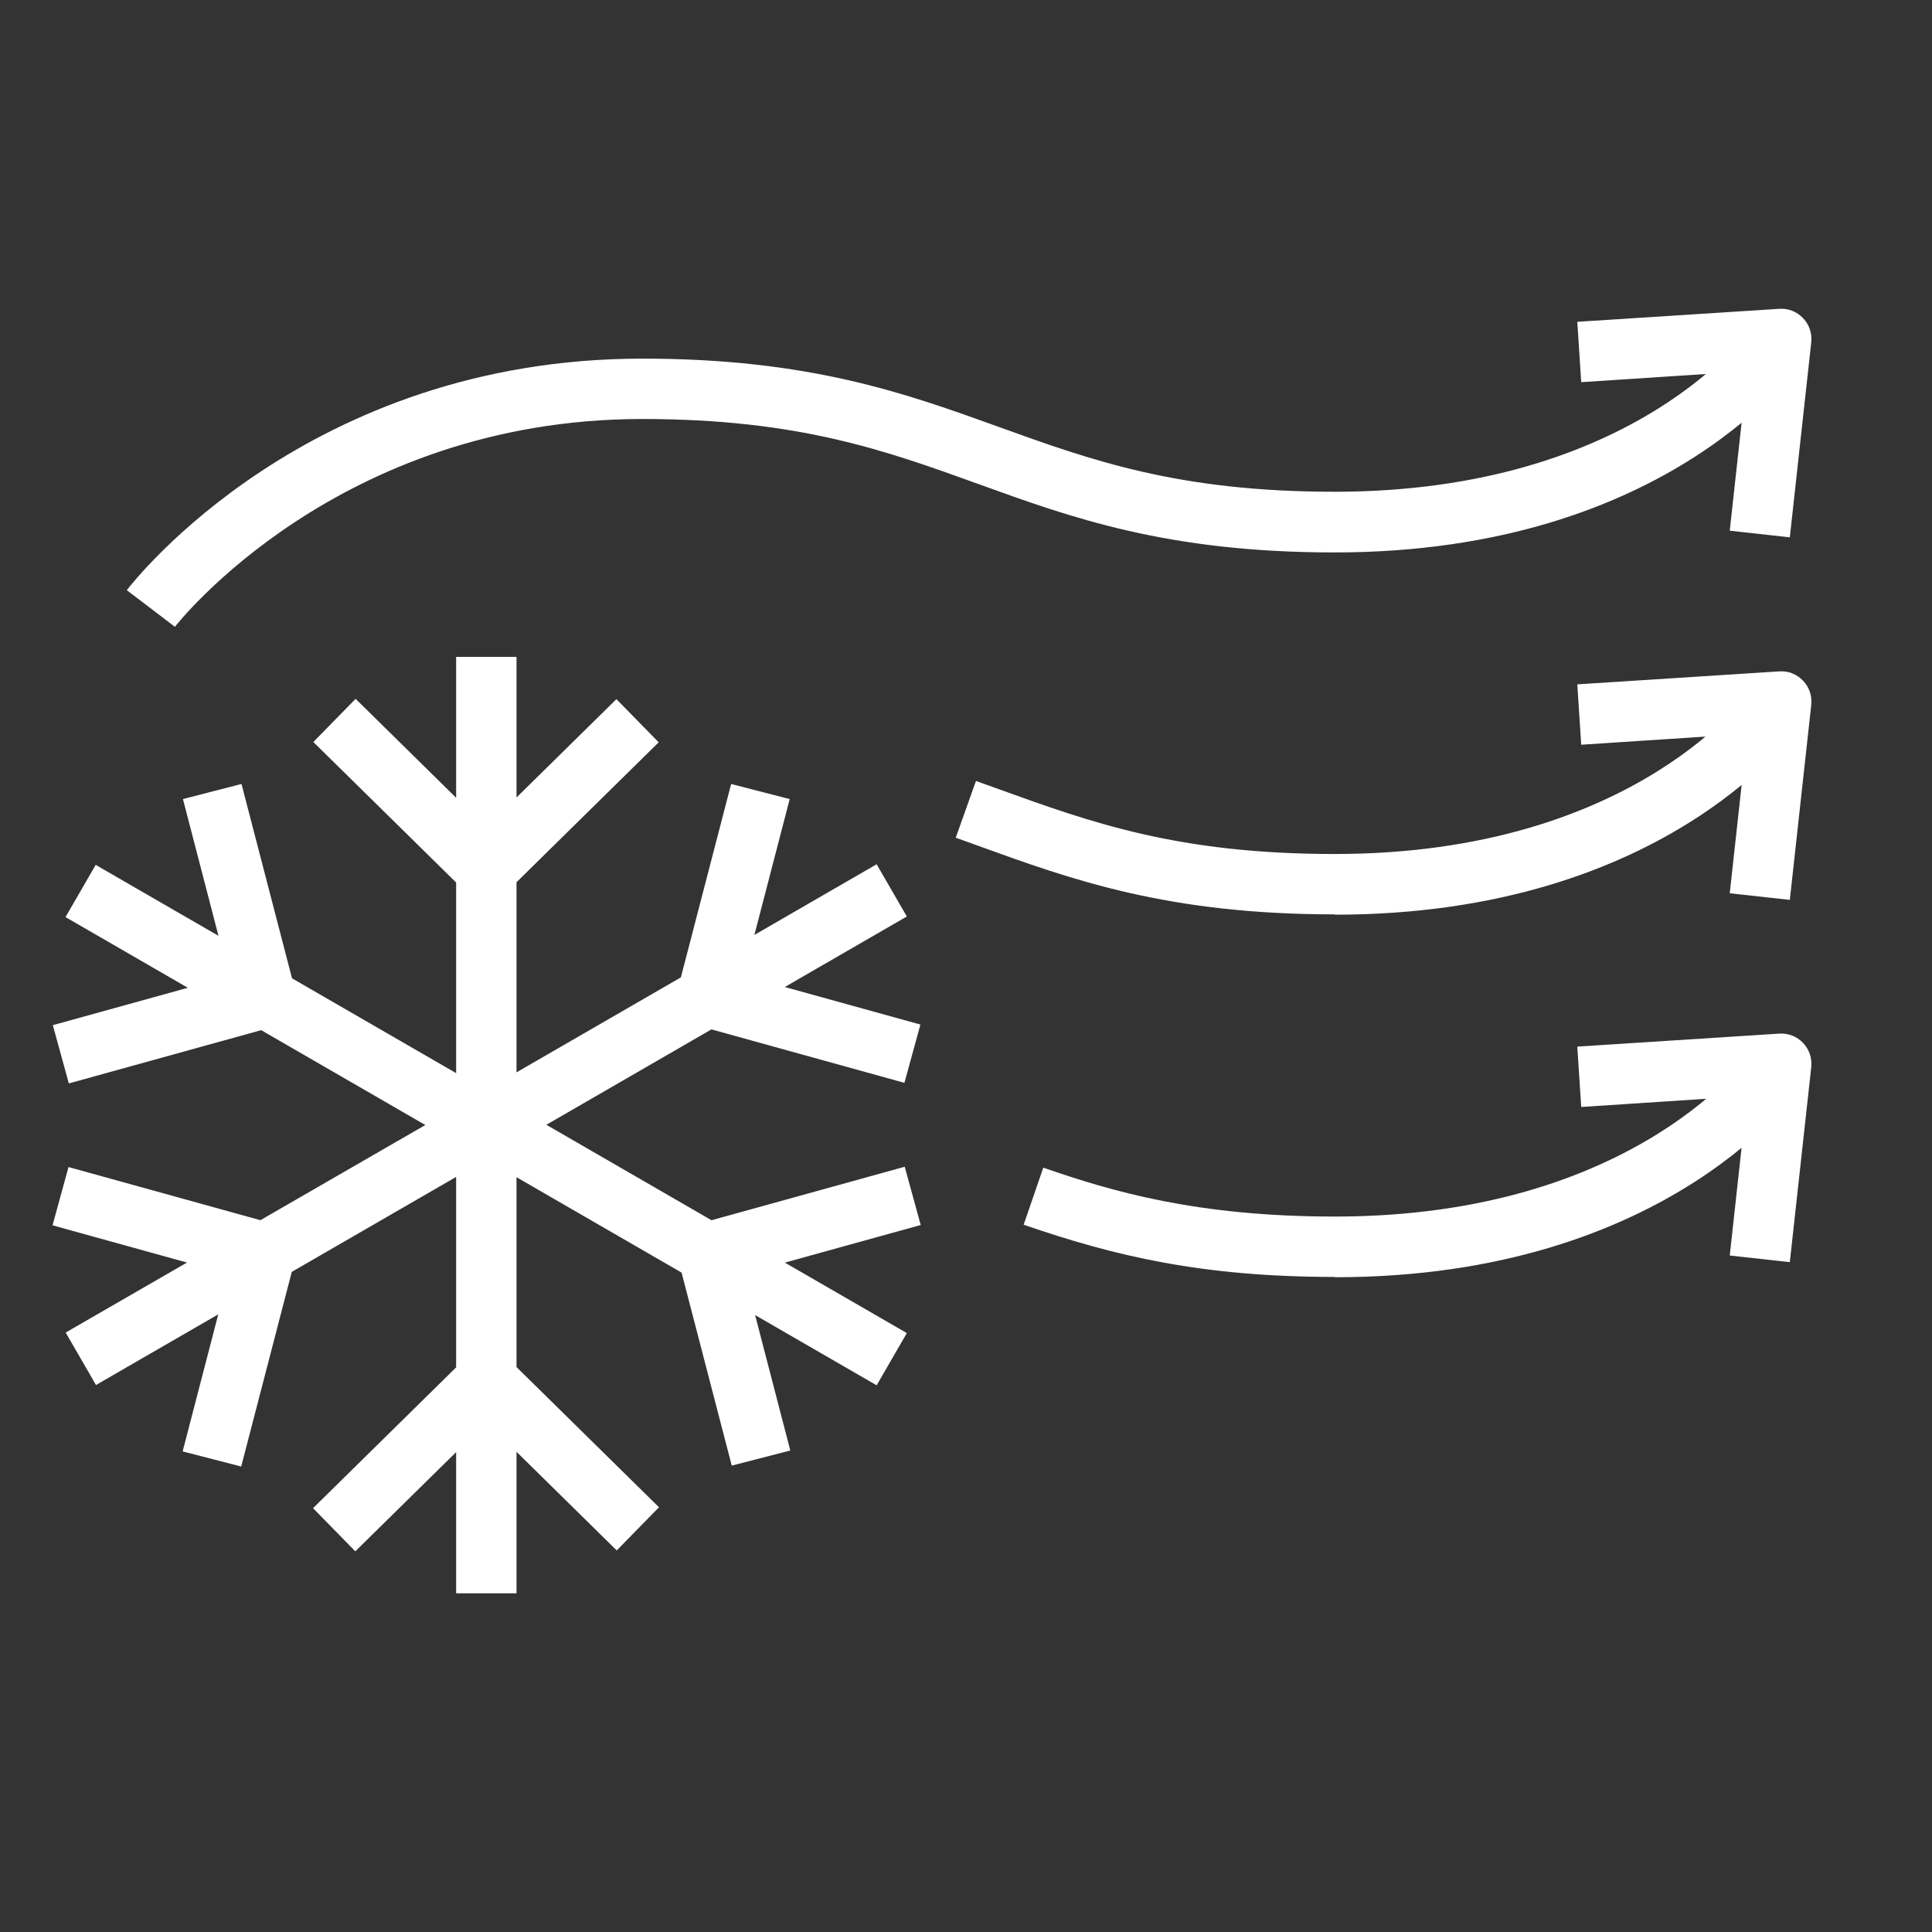 <?xml version="1.0" encoding="UTF-8"?>
<svg id="Layer_1" data-name="Layer 1" xmlns="http://www.w3.org/2000/svg" viewBox="0 0 64 64">
  <rect x="0" y="0" width="64" height="64" fill="#333333" stroke="none"/>
  <defs>
    <style>
      .cls-1 {
        fill: #fff;
      }
    </style>
  </defs>
  <path class="cls-1" d="M15.11,21.76h2v15.51h-2v-15.51ZM10.38,24.58l1.4-1.43,5.02,4.94-1.4,1.43-5.02-4.94ZM15.4,28.1l5.02-4.94,1.4,1.43-5.02,4.94-1.4-1.43ZM2.17,30.38l1-1.73,13.43,7.76-1,1.73-13.43-7.76ZM1.75,33.96l6.79-1.88.53,1.93-6.79,1.88-.53-1.93ZM6.06,26.47l1.94-.5,1.77,6.81-1.94.5-1.77-6.81ZM2.18,44.14l13.43-7.75,1,1.73-13.43,7.76-1-1.73ZM6.05,48.08l1.77-6.81,1.94.5-1.77,6.81-1.94-.5ZM1.74,40.59l.53-1.93,6.79,1.88-.53,1.93-6.79-1.88ZM15.11,37.27h2v15.51h-2v-15.51ZM15.41,46.42l1.4-1.43,5.02,4.94-1.4,1.43-5.02-4.94ZM10.37,49.96l5.02-4.94,1.4,1.43-5.02,4.94-1.4-1.43ZM15.61,38.13l1-1.73,13.43,7.76-1,1.73-13.43-7.76ZM23.18,40.53l6.79-1.88.53,1.93-6.79,1.88-.53-1.93ZM22.47,41.74l1.94-.5,1.77,6.81-1.94.5-1.77-6.81ZM15.61,36.39l13.43-7.76,1,1.73-13.43,7.76-1-1.73ZM22.45,32.78l1.77-6.81,1.94.5-1.77,6.81-1.94-.5ZM23.17,33.99l.53-1.93,6.79,1.88-.53,1.93-6.79-1.88ZM5.79,20.76l-1.59-1.21c.24-.31,5.99-7.67,17.08-7.67,5.54,0,8.72,1.15,11.8,2.26,3.05,1.1,5.94,2.15,11.13,2.15,10,0,13.8-5.39,13.95-5.62l1.66,1.12c-.18.27-4.48,6.51-15.61,6.51-5.54,0-8.72-1.15-11.81-2.27-3.05-1.1-5.94-2.15-11.12-2.15-10.11,0-15.44,6.82-15.49,6.89h0ZM59.29,17.8l-1.99-.22.58-5.28-5.5.36-.13-2,6.69-.43c.3-.02.58.09.79.31s.3.51.27.8l-.71,6.46ZM44.22,30.29c-5.54,0-8.72-1.15-11.81-2.27l-.75-.27.67-1.88.75.27c3.05,1.1,5.94,2.15,11.13,2.15,10,0,13.8-5.39,13.95-5.62l1.66,1.12c-.18.27-4.48,6.51-15.61,6.51h.01ZM59.29,29.81l-1.99-.22.58-5.28-5.5.36-.13-2,6.69-.43c.3-.02.58.09.79.31s.3.51.27.8l-.71,6.46ZM44.22,42.3c-4.39,0-7.3-.69-10.31-1.73l.65-1.89c2.28.79,5.09,1.62,9.66,1.62,10,0,13.8-5.39,13.95-5.62l1.66,1.12c-.18.27-4.48,6.51-15.61,6.51h0ZM59.29,41.81l-1.99-.22.58-5.28-5.5.36-.13-2,6.69-.43c.3-.02.58.09.79.31s.3.51.27.8l-.71,6.46Z"/>
</svg>